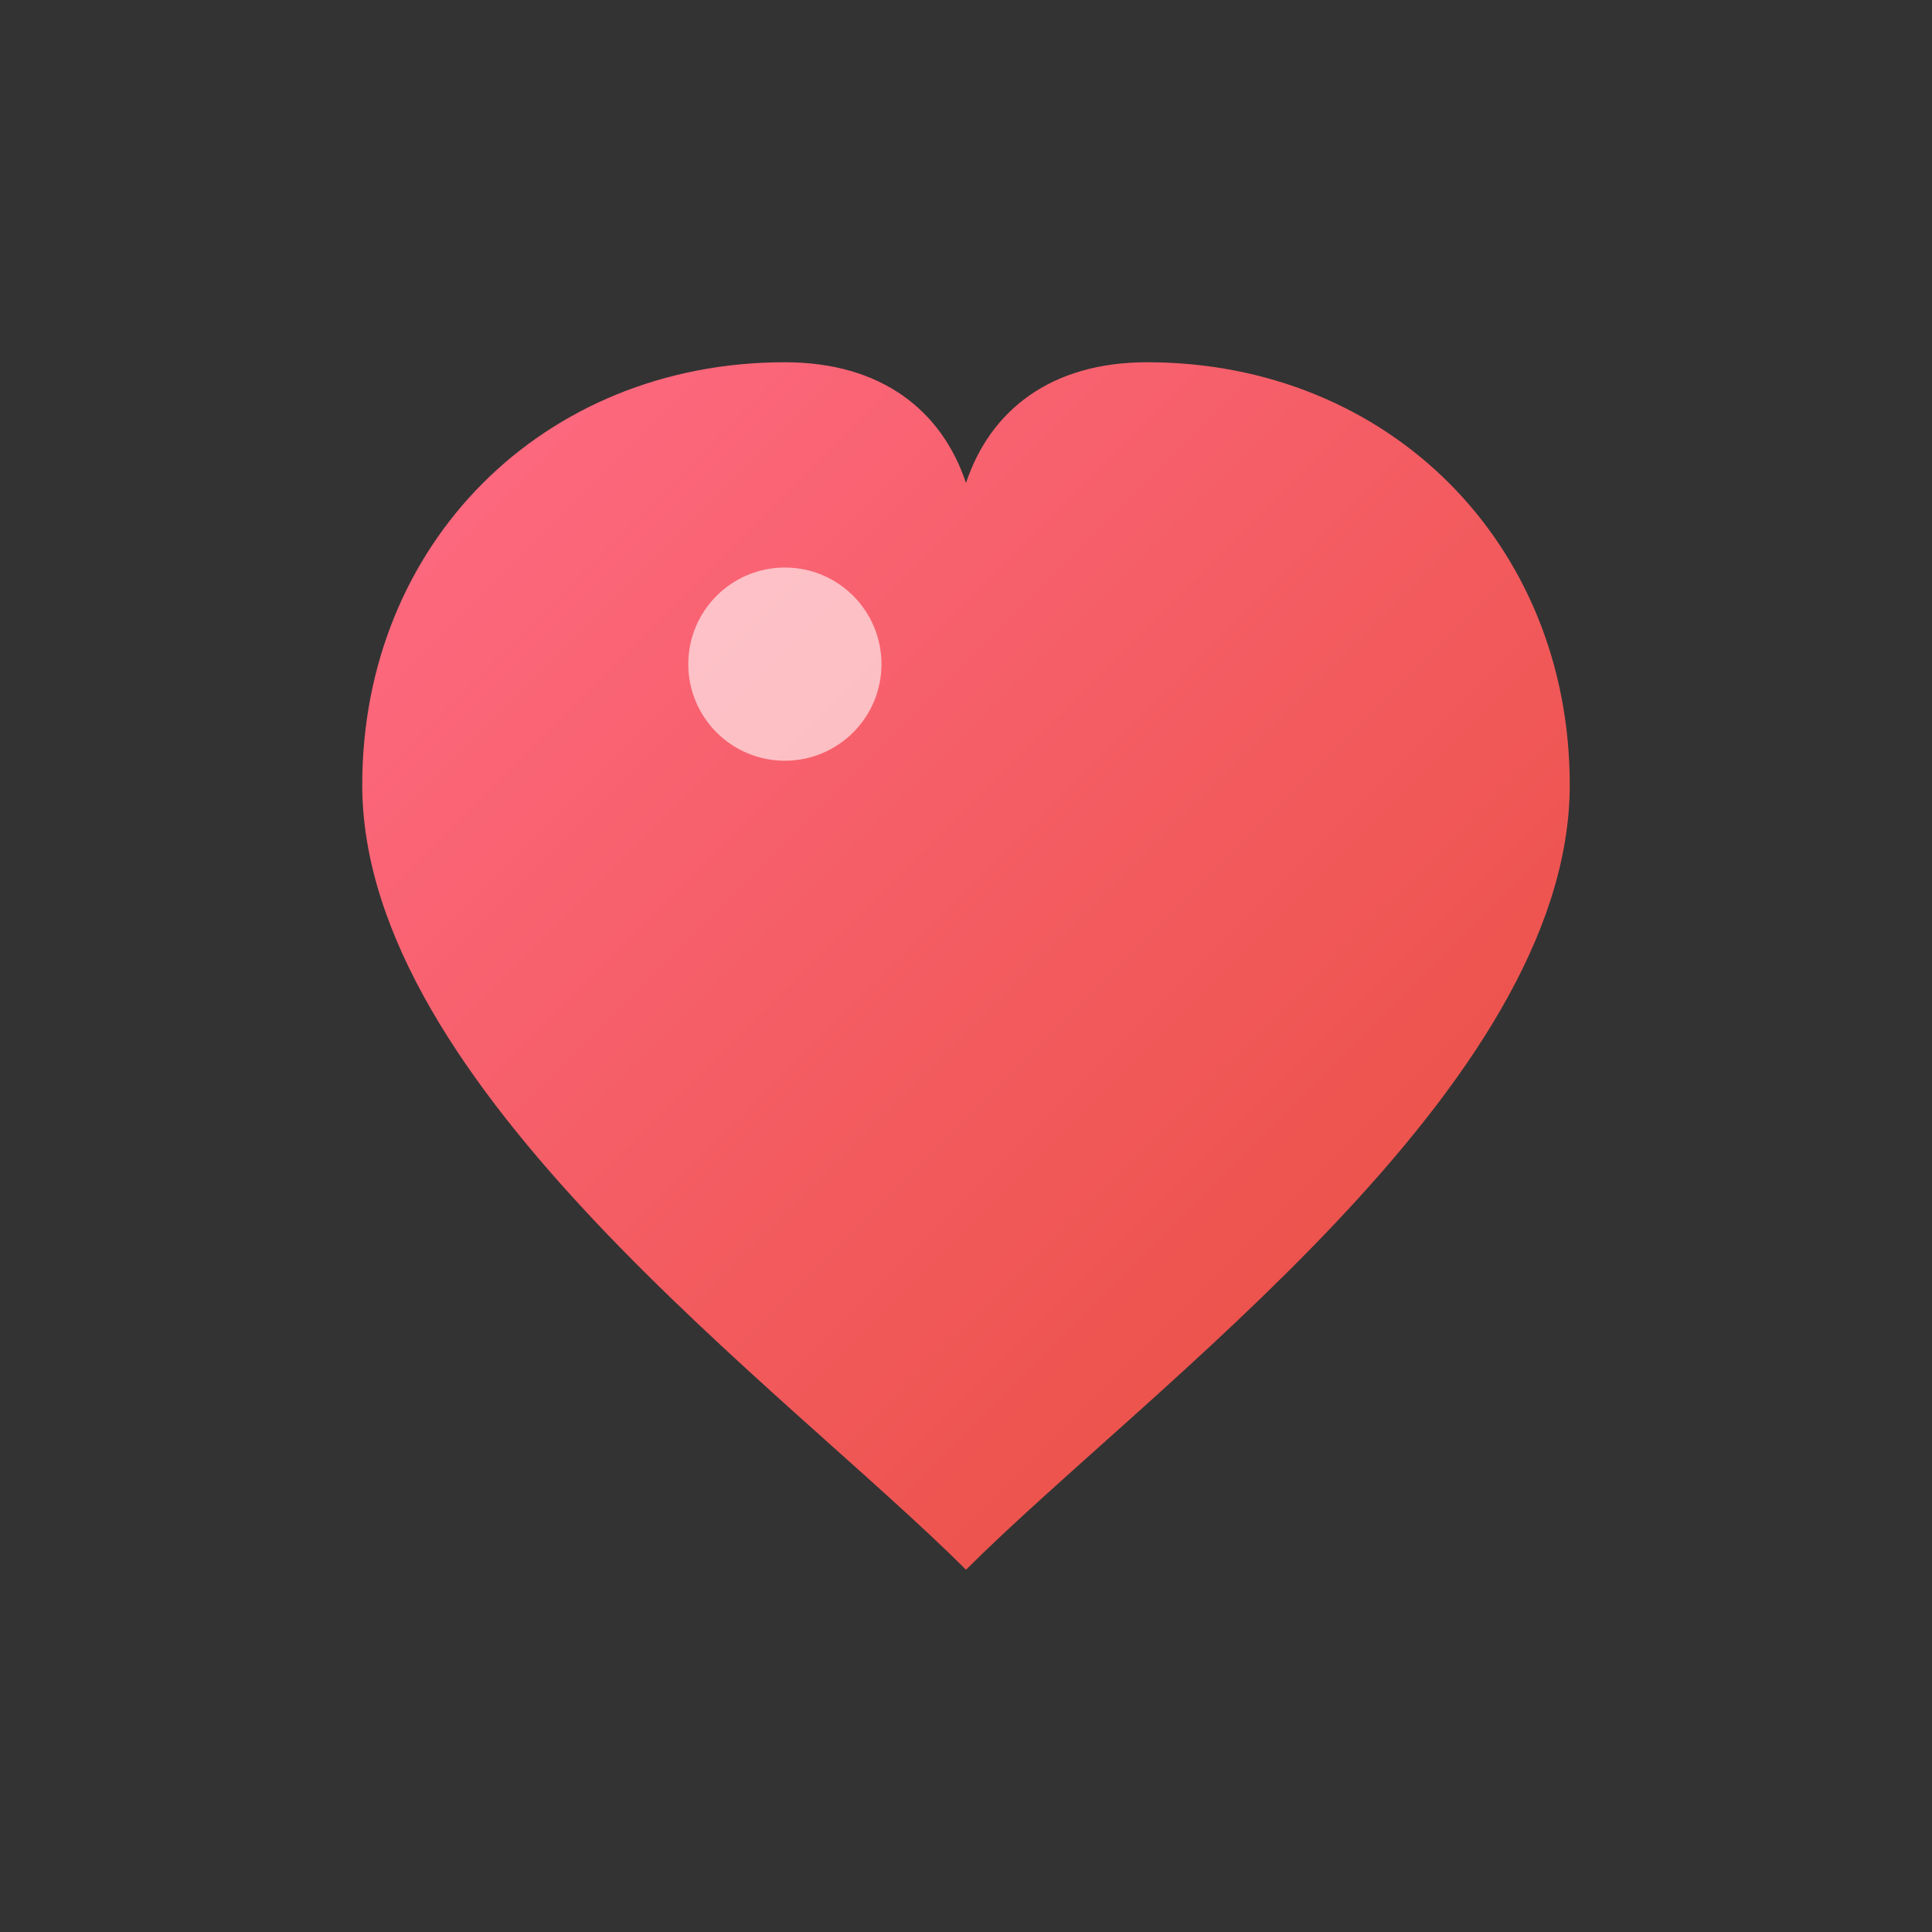 <svg xmlns="http://www.w3.org/2000/svg" viewBox="0 0 16 16" width="16" height="16">
  <rect x="0" y="0" width="16" height="16" fill="#333333" stroke="none"/>
  <defs>
    <linearGradient id="smallHeart" x1="0%" y1="0%" x2="100%" y2="100%">
      <stop offset="0%" style="stop-color:#ff6b85"/>
      <stop offset="100%" style="stop-color:#e74c3c"/>
    </linearGradient>
  </defs>
  
  <!-- Simple heart optimized for 16x16 -->
  <path d="M8 13 
           C6.5 11.5, 3 9, 3 6.5 
           C3 4.5, 4.5 3, 6.5 3 
           C7.3 3, 7.8 3.4, 8 4 
           C8.2 3.4, 8.7 3, 9.5 3 
           C11.5 3, 13 4.5, 13 6.5 
           C13 9, 9.5 11.5, 8 13 Z" 
        fill="url(#smallHeart)"/>
  
  <!-- Simple highlight -->
  <circle cx="6.5" cy="5.5" r="0.8" fill="rgba(255,255,255,0.6)"/>
</svg>